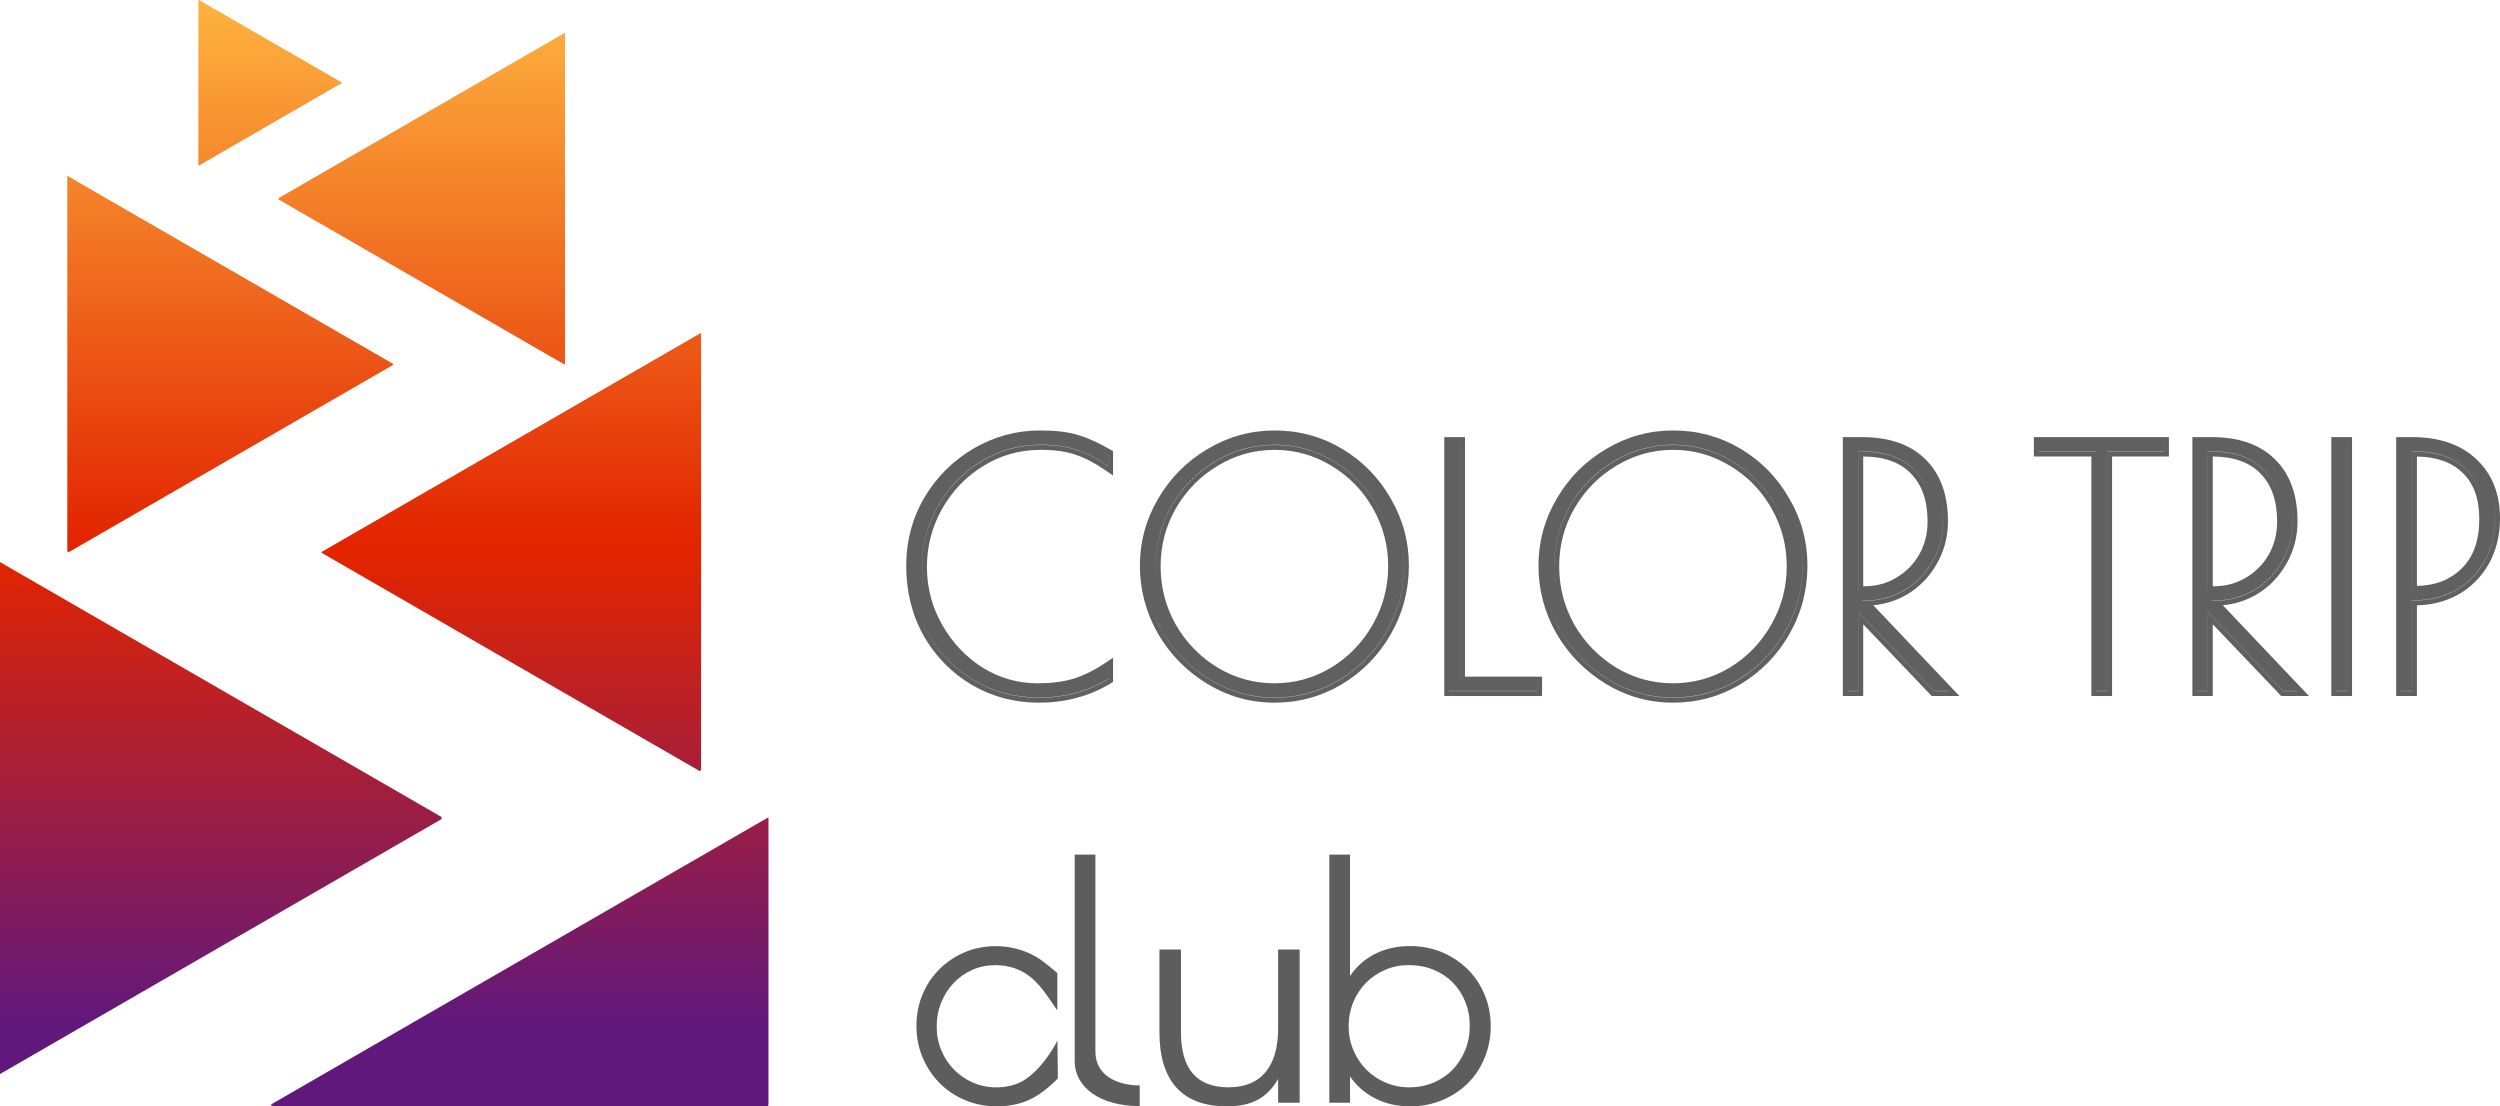 <?xml version="1.0" encoding="UTF-8"?> <svg xmlns="http://www.w3.org/2000/svg" width="5134" height="2272" viewBox="0 0 5134 2272" fill="none"><path d="M1577.91 2269V1678.43L555.029 2269H1577.91ZM571.513 407.213L1160.18 747.082V67.344L571.513 407.213ZM661.398 1133.03L1439.7 1582.38V683.677L661.398 1133.03ZM702.197 169.934L407.862 -0V339.869L702.197 169.934ZM806.691 747.082L138.207 361.133V1133.03L806.691 747.082ZM0 2202.57V1154.3L907.834 1678.43L0 2202.57Z" fill="url(#paint0_linear_61_29)"></path><path d="M1577.56 2272V1681.44L554.683 2272H1577.56Z" fill="url(#paint1_linear_61_29)"></path><path d="M0 2205.61V1157.34L907.834 1681.48L0 2205.61Z" fill="url(#paint2_linear_61_29)"></path><path d="M659.623 1134.77L1437.93 1584.12V685.414L659.623 1134.77Z" fill="url(#paint3_linear_61_29)"></path><path d="M808.204 748.799L139.72 362.85V1134.75L808.204 748.799Z" fill="url(#paint4_linear_61_29)"></path><path d="M1159.54 748.756L570.873 408.887L1159.54 69.018V748.756Z" fill="url(#paint5_linear_61_29)"></path><path d="M407.768 0.063L702.102 169.998L407.768 339.933V0.063Z" fill="url(#paint6_linear_61_29)"></path><path d="M2172.5 2214.5C2172.5 2214.5 2157.35 2231.33 2133.31 2247.61C2109.26 2263.88 2080.61 2272 2047.32 2272C2024.02 2272 2002.29 2267.79 1982.14 2259.37C1961.97 2250.95 1944.5 2239.27 1929.71 2224.35C1914.91 2209.42 1903.26 2191.91 1894.76 2171.81C1886.25 2151.71 1882 2130 1882 2106.64C1882 2083.67 1886.16 2062.23 1894.48 2042.33C1902.8 2022.43 1914.36 2005.11 1929.15 1990.36C1943.95 1975.63 1961.24 1964.05 1981.03 1955.63C2000.81 1947.21 2021.99 1943 2044.55 1943C2061.93 1943 2078.39 1945.39 2093.92 1950.18C2109.46 1954.96 2123.69 1961.76 2136.64 1970.56C2149.58 1979.37 2171.31 1998.4 2171.31 1998.4V2075C2151.55 2047.04 2134.76 2016.68 2104.74 1998.4C2086.8 1987.5 2066.55 1982.04 2043.99 1982.04C2026.98 1982.04 2011.17 1985.3 1996.56 1991.8C1981.94 1998.32 1969.28 2007.22 1958.56 2018.5C1947.83 2029.79 1939.32 2043.1 1933.04 2058.41C1926.75 2073.72 1923.61 2090.18 1923.61 2107.79C1923.61 2125.4 1926.75 2141.76 1933.04 2156.88C1939.32 2172.01 1948.02 2185.21 1959.11 2196.5C1970.21 2207.79 1983.15 2216.69 1997.95 2223.2C2012.73 2229.71 2028.64 2232.96 2045.66 2232.96C2067.47 2232.96 2086.24 2228.28 2101.97 2218.89C2134.5 2199.46 2161 2158 2171.5 2137L2172.5 2214.5Z" fill="#5D5D5D"></path><path d="M2207 1755H2249.51V2159.54C2249.51 2210.5 2297 2229 2340.5 2229V2271.5C2258 2271.5 2207 2232 2207 2179.54V1755Z" fill="#5D5D5D"></path><path d="M2624.78 2215.66C2613.63 2235.21 2599.69 2249.49 2582.96 2258.49C2566.23 2267.49 2545.11 2272 2519.62 2272C2473.81 2272 2439.26 2259.16 2415.96 2233.48C2392.65 2207.8 2381 2169.86 2381 2119.63V1950H2425.22V2119.63C2425.22 2195.15 2457.68 2232.9 2522.61 2232.9C2556.07 2232.9 2581.46 2222.55 2598.79 2201.85C2616.12 2181.16 2624.78 2151.07 2624.78 2111.57V1950H2669V2264.53H2624.78V2215.66Z" fill="#5D5D5D"></path><path d="M2894.21 2232.94C2911.82 2232.94 2928.19 2229.78 2943.33 2223.46C2958.45 2217.13 2971.57 2208.33 2982.68 2197.03C2993.78 2185.74 3002.5 2172.33 3008.82 2156.82C3015.14 2141.31 3018.3 2124.56 3018.3 2106.55C3018.3 2088.55 3015.14 2071.89 3008.82 2056.57C3002.5 2041.26 2993.78 2028.04 2982.68 2016.94C2971.57 2005.84 2958.36 1997.21 2943.04 1991.08C2927.72 1984.96 2911.06 1981.89 2893.06 1981.89C2875.83 1981.89 2859.64 1985.15 2844.52 1991.66C2829.39 1998.18 2816.27 2007.08 2805.17 2018.37C2794.05 2029.67 2785.35 2042.98 2779.03 2058.3C2772.71 2073.62 2769.55 2090.09 2769.55 2107.7C2769.55 2124.93 2772.8 2141.21 2779.31 2156.53C2785.82 2171.85 2794.63 2185.17 2805.74 2196.46C2816.84 2207.76 2830.06 2216.66 2845.38 2223.17C2860.69 2229.69 2876.98 2232.94 2894.21 2232.94ZM2729.91 1755H2772.42V2004.29C2785.82 1984.38 2803.16 1969.16 2824.41 1958.62C2845.67 1948.09 2869.51 1942.83 2895.94 1942.83C2919.29 1942.83 2941.03 1947.04 2961.14 1955.46C2981.24 1963.9 2998.77 1975.48 3013.7 1990.22C3028.64 2004.97 3040.32 2022.39 3048.74 2042.49C3057.16 2062.61 3061.38 2084.14 3061.38 2107.12C3061.38 2130.49 3057.16 2152.32 3048.74 2172.62C3040.32 2192.93 3028.73 2210.35 3013.99 2224.89C2999.24 2239.45 2981.72 2250.94 2961.42 2259.36C2941.12 2267.79 2919.1 2272 2895.36 2272C2869.31 2272 2845.67 2266.64 2824.41 2255.92C2803.16 2245.2 2785.82 2230.07 2772.42 2210.54V2264.54H2729.91V1755Z" fill="#5D5D5D"></path><path fill-rule="evenodd" clip-rule="evenodd" d="M2135.15 884C2167.38 884 2193.74 886.968 2213.77 893.288C2233.43 899.046 2255.77 909.215 2280.73 923.533L2285.76 926.42V976.48L2270.08 965.728C2247.43 950.189 2226.7 939.573 2207.87 933.584L2207.74 933.542L2207.61 933.496C2189.45 927.164 2166.09 923.82 2137.19 923.82C2093.97 923.82 2054.62 934.922 2018.94 957.105L2018.93 957.114L2018.91 957.123C1983.54 978.947 1955.38 1008.38 1934.35 1045.59C1913.81 1082.29 1903.55 1121.76 1903.55 1164.18C1903.55 1207.03 1914.02 1246.7 1934.99 1283.37C1956.03 1320.19 1983.78 1349.43 2018.26 1371.26C2053.11 1392.58 2090.41 1403.18 2130.37 1403.18C2159.63 1403.18 2184.74 1399.86 2205.84 1393.41C2227.11 1386.46 2248.55 1375.77 2270.16 1361.22L2285.76 1350.72V1400.43L2280.92 1403.35C2258.35 1416.99 2234.97 1426.92 2210.82 1433.09C2187.08 1439.73 2161.15 1443 2133.1 1443C2083.62 1443 2037.97 1430.97 1996.36 1406.86L1996.28 1406.82C1954.73 1382.27 1921.66 1348.73 1897.15 1306.33L1897.12 1306.27L1897.09 1306.21C1872.98 1263.2 1861 1215.1 1861 1162.14C1861 1110.85 1873.5 1063.83 1898.56 1021.28L1898.58 1021.25L1898.6 1021.21C1924.02 978.863 1957.76 945.357 1999.74 920.842L1999.76 920.83L1999.78 920.818C2042.21 896.315 2087.38 884 2135.15 884ZM1879.63 1235.12C1885.43 1258.45 1894.16 1280.51 1905.82 1301.31C1929.48 1342.24 1961.33 1374.54 2001.37 1398.19C2041.41 1421.38 2085.32 1432.98 2133.1 1432.98C2160.4 1432.98 2185.42 1429.8 2208.18 1423.43C2231.38 1417.52 2253.9 1407.97 2275.74 1394.78V1369.53C2275.7 1369.56 2275.66 1369.59 2275.62 1369.62V1394.28C2253.78 1407.47 2231.26 1417.02 2208.05 1422.93C2185.3 1429.3 2160.27 1432.48 2132.97 1432.48C2085.2 1432.48 2041.29 1420.88 2001.25 1397.69C1961.21 1374.04 1929.36 1341.74 1905.7 1300.81C1894.12 1280.16 1885.43 1258.26 1879.63 1235.12ZM2137.07 913.301C2092.02 913.301 2050.84 924.9 2013.53 948.096C1976.68 970.837 1947.33 1001.54 1925.49 1040.2C1904.1 1078.4 1893.41 1119.56 1893.41 1163.68C1893.41 1184.71 1895.84 1205.03 1900.7 1224.64C1895.92 1205.18 1893.53 1185.03 1893.53 1164.18C1893.53 1120.06 1904.23 1078.9 1925.61 1040.7C1947.11 1002.64 1975.89 972.299 2011.94 949.668L2013.66 948.597C2050.97 925.401 2092.15 913.802 2137.19 913.802L2139.95 913.813C2168.3 914.02 2191.95 917.427 2210.91 924.036C2230.93 930.404 2252.54 941.547 2275.74 957.465V932.223C2275.7 932.199 2275.66 932.175 2275.62 932.151V956.965C2252.41 941.046 2230.8 929.903 2210.78 923.536C2191.21 916.713 2166.64 913.301 2137.07 913.301Z" fill="#606060"></path><path fill-rule="evenodd" clip-rule="evenodd" d="M2617.77 884C2667.76 884 2713.9 896.517 2755.98 921.567C2797.94 946.544 2831.22 980.513 2855.72 1023.33C2880.75 1065.81 2893.28 1111.92 2893.28 1161.45C2893.28 1212.29 2880.78 1259.49 2855.79 1302.87L2855.79 1302.87C2831.27 1345.76 2797.75 1379.98 2755.33 1405.42L2755.31 1405.42L2755.3 1405.43C2713.22 1430.48 2667.08 1443 2617.09 1443C2567.46 1443 2521.3 1429.98 2478.78 1404.01C2436.42 1378.13 2402.7 1343.73 2377.75 1300.9L2377.72 1300.84L2377.68 1300.79C2353.18 1257.45 2340.89 1210.95 2340.89 1161.45C2340.89 1112.35 2353.44 1066.48 2378.45 1024.01C2403.42 981.173 2437.17 947.199 2479.6 922.224C2522.09 896.758 2568.21 884 2617.77 884ZM2875.29 1096.41C2880.52 1117.19 2883.14 1138.7 2883.14 1160.95C2883.14 1210.07 2871.09 1255.56 2846.97 1297.4C2823.31 1338.79 2791.01 1371.76 2750.05 1396.32C2709.56 1420.43 2665.19 1432.48 2616.96 1432.48C2569.19 1432.48 2524.82 1419.97 2483.87 1394.96C2442.92 1369.94 2410.39 1336.74 2386.27 1295.35C2373.85 1273.39 2364.7 1250.61 2358.8 1227.02C2364.69 1250.79 2373.89 1273.74 2386.4 1295.85C2410.51 1337.24 2443.05 1370.44 2484 1395.46C2524.95 1420.47 2569.31 1432.98 2617.09 1432.98C2665.32 1432.98 2709.68 1420.93 2750.18 1396.82C2791.13 1372.26 2823.44 1339.29 2847.1 1297.9C2870.84 1256.71 2882.89 1211.99 2883.26 1163.75L2883.27 1161.45C2883.27 1139.02 2880.61 1117.34 2875.29 1096.41ZM2617.77 923.82C2575.45 923.82 2536.53 934.695 2500.81 956.469L2500.77 956.493L2500.73 956.516C2464.92 977.909 2436.32 1006.9 2414.87 1043.65C2393.91 1080.31 2383.44 1119.98 2383.44 1162.82C2383.44 1206.12 2393.92 1246.23 2414.87 1283.35C2436.33 1320.11 2464.94 1349.35 2500.8 1371.2C2536.53 1392.53 2575.23 1403.18 2617.09 1403.18C2658.96 1403.18 2697.66 1392.53 2733.4 1371.19C2769.24 1349.34 2797.61 1320.11 2818.61 1283.37L2818.62 1283.36L2818.63 1283.34C2840.04 1246.22 2850.73 1206.1 2850.73 1162.82C2850.73 1119.97 2840.26 1080.3 2819.3 1043.63C2798.3 1006.9 2769.94 977.908 2734.13 956.516L2734.05 956.469C2698.31 934.685 2659.61 923.82 2617.77 923.82ZM2617.65 913.301C2573.51 913.301 2532.79 924.672 2495.48 947.413C2458.16 969.7 2428.36 999.946 2406.07 1038.15C2384.23 1076.36 2373.3 1117.74 2373.3 1162.32C2373.3 1183.86 2375.81 1204.68 2380.81 1224.76C2376.05 1205.49 2373.59 1185.54 2373.44 1164.93L2373.43 1162.82C2373.43 1118.25 2384.35 1076.86 2406.19 1038.65C2428.49 1000.45 2458.29 970.2 2495.6 947.914C2532.91 925.173 2573.63 913.802 2617.77 913.802C2661.45 913.802 2701.95 925.173 2739.26 947.914C2776.57 970.2 2806.14 1000.45 2827.99 1038.65C2839.5 1058.8 2847.98 1079.84 2853.43 1101.76C2847.99 1079.66 2839.47 1058.45 2827.86 1038.15C2806.02 999.946 2776.44 969.7 2739.13 947.413C2701.82 924.672 2661.33 913.301 2617.65 913.301Z" fill="#606060"></path><path fill-rule="evenodd" clip-rule="evenodd" d="M3436.26 884C3486.25 884 3532.38 896.517 3574.47 921.567C3616.43 946.544 3649.71 980.513 3674.21 1023.33C3699.24 1065.81 3711.77 1111.92 3711.77 1161.45C3711.77 1212.29 3699.27 1259.49 3674.27 1302.87L3674.27 1302.87C3649.76 1345.76 3616.23 1379.98 3573.81 1405.42L3573.8 1405.42L3573.78 1405.43C3531.7 1430.48 3485.56 1443 3435.57 1443C3385.95 1443 3339.78 1429.98 3297.27 1404.01C3254.9 1378.13 3221.19 1343.73 3196.23 1300.9L3196.2 1300.84L3196.17 1300.79C3171.66 1257.45 3159.38 1210.95 3159.38 1161.45C3159.38 1112.35 3171.92 1066.48 3196.94 1024.01C3221.9 981.197 3255.62 947.237 3298.02 922.266C3340.53 896.772 3386.67 884 3436.26 884ZM3693.77 1096.41C3699.01 1117.19 3701.63 1138.7 3701.63 1160.95C3701.63 1210.07 3689.57 1255.56 3665.46 1297.4C3641.8 1338.79 3609.49 1371.76 3568.54 1396.32C3528.04 1420.43 3483.68 1432.48 3435.45 1432.48C3387.67 1432.48 3343.31 1419.97 3302.36 1394.96C3261.41 1369.94 3228.87 1336.74 3204.76 1295.35C3192.34 1273.39 3183.18 1250.61 3177.28 1227.02C3183.18 1250.79 3192.38 1273.74 3204.88 1295.85C3229 1337.24 3261.53 1370.44 3302.48 1395.46C3343.44 1420.47 3387.8 1432.98 3435.57 1432.98C3483.05 1432.98 3526.78 1421.3 3566.76 1397.94L3568.67 1396.82C3609.62 1372.26 3641.92 1339.29 3665.58 1297.9C3689.32 1256.71 3701.38 1211.99 3701.75 1163.75L3701.76 1161.45C3701.76 1139.02 3699.1 1117.34 3693.77 1096.41ZM3436.26 923.82C3393.94 923.82 3355.02 934.695 3319.3 956.469L3319.26 956.493L3319.22 956.516C3283.4 977.909 3254.81 1006.9 3233.35 1043.65C3212.4 1080.31 3201.93 1119.98 3201.93 1162.82C3201.93 1206.12 3212.4 1246.24 3233.35 1283.35C3254.82 1320.11 3283.43 1349.35 3319.28 1371.2C3355.02 1392.53 3393.72 1403.18 3435.57 1403.18C3477.44 1403.18 3516.15 1392.53 3551.89 1371.19C3587.73 1349.34 3616.1 1320.11 3637.1 1283.37L3637.11 1283.36L3637.12 1283.34C3658.53 1246.22 3669.22 1206.1 3669.22 1162.82C3669.22 1119.97 3658.74 1080.3 3637.78 1043.63C3616.78 1006.9 3588.43 977.908 3552.61 956.516L3552.54 956.469C3516.79 934.685 3478.1 923.82 3436.26 923.82ZM3436.13 913.301C3392 913.302 3351.27 924.672 3313.96 947.413C3276.65 969.7 3246.85 999.946 3224.55 1038.15C3202.71 1076.36 3191.79 1117.74 3191.79 1162.32C3191.79 1183.86 3194.29 1204.68 3199.29 1224.76C3194.54 1205.49 3192.08 1185.54 3191.92 1164.93L3191.92 1162.82C3191.92 1118.25 3202.84 1076.86 3224.68 1038.65C3246.62 1001.04 3275.85 971.148 3312.34 948.965L3314.09 947.914C3351.4 925.173 3392.12 913.802 3436.26 913.802C3479.94 913.802 3520.43 925.173 3557.75 947.914C3595.06 970.2 3624.63 1000.45 3646.47 1038.65C3658.02 1058.85 3666.51 1079.93 3671.95 1101.91C3666.51 1079.75 3657.98 1058.5 3646.35 1038.15C3624.51 999.946 3594.93 969.7 3557.62 947.413C3520.31 924.672 3479.81 913.301 3436.13 913.301Z" fill="#606060"></path><path fill-rule="evenodd" clip-rule="evenodd" d="M3008.48 1389.54H3166.83V1429.36H2965.94V897.645H3008.48V1389.54ZM3156.69 1418.84H2975.95V1419.34H3156.82V1399.55H3156.69V1418.84ZM2998.35 1399.05H2998.47V907.662H2998.35V1399.05Z" fill="#606060"></path><path fill-rule="evenodd" clip-rule="evenodd" d="M3823.78 897.645C3878.77 897.645 3922.57 912.24 3953.66 942.817C3985.21 973.406 4000.33 1016.56 4000.33 1070.72C4000.33 1102.39 3992.64 1131.62 3977.2 1158.19C3962.23 1184.72 3941.65 1205.79 3915.56 1221.24L3915.44 1221.31C3894.32 1233.43 3871.46 1240.64 3846.99 1242.96L4023.87 1429.36H3966.92L3826.29 1281.97V1429.36H3784.42V897.645H3823.78ZM3816.15 1418.84H3794.43V1419.34H3816.28V1256.97L3971.21 1419.34H4000.55L4000.08 1418.84H3971.08L3816.15 1256.47V1418.84ZM3984.15 1016.87C3988.18 1032.99 3990.19 1050.77 3990.19 1070.21C3990.19 1100.23 3982.91 1127.75 3968.35 1152.77C3954.25 1177.78 3934.91 1197.57 3910.34 1212.12C3885.77 1226.22 3858.69 1233.27 3829.12 1233.27H3824.34L3824.82 1233.77H3829.24C3858.36 1233.77 3885.05 1226.94 3909.31 1213.28L3910.46 1212.62C3935.03 1198.07 3954.37 1178.28 3968.48 1153.27C3982.81 1128.64 3990.09 1101.59 3990.31 1072.12L3990.32 1070.72C3990.32 1051.07 3988.26 1033.12 3984.15 1016.87ZM3816.15 1213.48H3816.28V927.448H3825.15C3871.1 927.448 3906.37 939.955 3930.94 964.97C3946.49 980.517 3957.21 1000.11 3963.1 1023.74C3957.24 999.882 3946.48 980.126 3930.81 964.469C3906.24 939.454 3870.98 926.947 3825.02 926.947H3816.15V1213.48ZM3826.29 1203.97H3828.56C3852.77 1203.97 3874.65 1198.05 3894.42 1186.27C3914.33 1174.42 3929.93 1158.61 3941.35 1138.76C3952.73 1118.52 3958.46 1096.13 3958.46 1071.4C3958.46 1027.29 3946.49 994.68 3923.86 972.057L3923.8 971.992C3901.83 949.631 3869.85 937.674 3826.29 937.47V1203.97Z" fill="#606060"></path><path fill-rule="evenodd" clip-rule="evenodd" d="M4454.07 937.466H4337.36V1429.36H4294.82V937.466H4176.74V897.645H4454.07V937.466ZM4443.94 926.947H4327.23V1418.84H4304.83V1419.34H4327.35V927.448H4444.06V907.662H4443.94V926.947ZM4186.75 927.448H4304.7V926.947H4186.75V927.448Z" fill="#606060"></path><path fill-rule="evenodd" clip-rule="evenodd" d="M4541.62 897.645C4596.61 897.645 4640.41 912.24 4671.5 942.817C4703.05 973.406 4718.17 1016.56 4718.17 1070.72C4718.17 1102.39 4710.48 1131.62 4695.04 1158.19C4680.08 1184.72 4659.49 1205.79 4633.4 1221.24L4633.35 1221.28L4633.29 1221.31C4612.16 1233.43 4589.3 1240.64 4564.83 1242.96L4741.71 1429.36H4684.77L4544.13 1281.97V1429.36H4502.26V897.645H4541.62ZM4533.99 1418.84H4512.28V1419.34H4534.12V1256.97L4689.05 1419.34H4718.4L4717.92 1418.84H4688.92L4533.99 1256.47V1418.84ZM4701.99 1016.87C4706.02 1032.99 4708.03 1050.77 4708.03 1070.21C4708.03 1100.23 4700.75 1127.75 4686.19 1152.77C4672.09 1177.78 4652.75 1197.57 4628.18 1212.12C4603.61 1226.22 4576.54 1233.27 4546.96 1233.27H4542.18L4542.66 1233.77H4547.09C4576.2 1233.77 4602.89 1226.94 4627.15 1213.28L4628.3 1212.62C4652.88 1198.07 4672.21 1178.28 4686.32 1153.27C4700.65 1128.64 4707.93 1101.59 4708.15 1072.12L4708.16 1070.72C4708.16 1051.07 4706.1 1033.12 4701.99 1016.87ZM4533.99 1213.48H4534.12V927.448H4542.99C4588.95 927.448 4624.21 939.955 4648.78 964.97C4664.33 980.517 4675.05 1000.11 4680.94 1023.74C4675.08 999.882 4664.32 980.126 4648.66 964.469C4624.09 939.454 4588.82 926.947 4542.87 926.947H4533.99V1213.48ZM4544.13 1203.97H4546.4C4570.62 1203.97 4592.49 1198.05 4612.26 1186.27C4632.18 1174.42 4647.77 1158.61 4659.19 1138.76C4670.57 1118.52 4676.31 1096.13 4676.31 1071.4C4676.31 1027.29 4664.34 994.68 4641.7 972.057L4641.64 971.992C4619.68 949.631 4587.69 937.674 4544.13 937.47V1203.97Z" fill="#606060"></path><path fill-rule="evenodd" clip-rule="evenodd" d="M4830.16 1429.36H4787.62V897.645H4830.16V1429.36ZM4820.03 1418.84H4797.63V1419.34H4820.15V907.662H4820.03V1418.84Z" fill="#606060"></path><path fill-rule="evenodd" clip-rule="evenodd" d="M4953.36 897.645C5008.84 897.645 5053.46 912.487 5085.85 943.393C5118.19 973.786 5134 1014.56 5134 1064.58C5134 1099.29 5126.37 1130.58 5110.88 1158.17L5110.86 1158.21L5110.84 1158.24C5095.4 1185.25 5074.32 1206.34 5047.68 1221.35L5047.62 1221.38L5047.56 1221.42C5022.19 1235.25 4994.06 1242.42 4963.37 1243.06V1429.36H4920.82V897.645H4953.36ZM5118.66 1018.8C5122.13 1032.76 5123.86 1047.85 5123.86 1064.08C5123.86 1097.28 5116.58 1126.84 5102.02 1152.77C5087.46 1178.24 5067.67 1198.02 5042.64 1212.12C5017.62 1225.76 4989.63 1232.59 4958.69 1232.59H4953.23V1418.84H4930.84V1419.34H4953.36V1233.09H4958.82L4960.27 1233.08C4990.15 1232.88 5017.26 1226.27 5041.59 1213.26L5042.77 1212.62C5067.4 1198.74 5086.97 1179.35 5101.46 1154.46L5102.15 1153.27C5116.48 1127.75 5123.76 1098.7 5123.98 1066.13L5123.99 1064.58C5123.99 1048.16 5122.21 1032.9 5118.66 1018.8ZM4953.23 1212.8H4953.36V927.448H4958.82C5004.32 927.448 5039.36 939.5 5063.93 963.605C5079.56 978.379 5090.31 997.234 5096.18 1020.17C5090.34 997.008 5079.55 977.985 5063.8 963.104C5039.23 938.999 5004.19 926.947 4958.69 926.947H4953.23V1212.8ZM4963.37 1203.26C5001.04 1202.62 5031.28 1190.69 5054.89 1167.92C5078.87 1144.35 5091.45 1110.84 5091.45 1065.94C5091.45 1023.27 5079.53 992.131 5057.05 970.889L5056.98 970.824L5056.92 970.759C5035.54 949.782 5004.81 938.288 4963.37 937.509V1203.26Z" fill="#606060"></path><defs><linearGradient id="paint0_linear_61_29" x1="788.954" y1="2269" x2="788.954" y2="-0" gradientUnits="userSpaceOnUse"><stop stop-color="#61187C"></stop><stop offset="0.025" stop-color="#61187C"></stop><stop offset="0.076" stop-color="#61187C"></stop><stop offset="0.495" stop-color="#E22400"></stop><stop offset="0.51" stop-color="#E22400"></stop><stop offset="1" stop-color="#FEB43F"></stop></linearGradient><linearGradient id="paint1_linear_61_29" x1="788.608" y1="2272" x2="788.608" y2="3.005" gradientUnits="userSpaceOnUse"><stop stop-color="#61187C"></stop><stop offset="0.025" stop-color="#61187C"></stop><stop offset="0.076" stop-color="#61187C"></stop><stop offset="0.495" stop-color="#E22400"></stop><stop offset="0.51" stop-color="#E22400"></stop><stop offset="1" stop-color="#FEB43F"></stop></linearGradient><linearGradient id="paint2_linear_61_29" x1="788.954" y1="2272.04" x2="788.954" y2="3.042" gradientUnits="userSpaceOnUse"><stop stop-color="#61187C"></stop><stop offset="0.025" stop-color="#61187C"></stop><stop offset="0.076" stop-color="#61187C"></stop><stop offset="0.495" stop-color="#E22400"></stop><stop offset="0.51" stop-color="#E22400"></stop><stop offset="1" stop-color="#FEB43F"></stop></linearGradient><linearGradient id="paint3_linear_61_29" x1="787.179" y1="2270.73" x2="787.179" y2="1.736" gradientUnits="userSpaceOnUse"><stop stop-color="#61187C"></stop><stop offset="0.025" stop-color="#61187C"></stop><stop offset="0.076" stop-color="#61187C"></stop><stop offset="0.495" stop-color="#E22400"></stop><stop offset="0.51" stop-color="#E22400"></stop><stop offset="1" stop-color="#FEB43F"></stop></linearGradient><linearGradient id="paint4_linear_61_29" x1="790.466" y1="2270.71" x2="790.466" y2="1.718" gradientUnits="userSpaceOnUse"><stop stop-color="#61187C"></stop><stop offset="0.025" stop-color="#61187C"></stop><stop offset="0.076" stop-color="#61187C"></stop><stop offset="0.495" stop-color="#E22400"></stop><stop offset="0.51" stop-color="#E22400"></stop><stop offset="1" stop-color="#FEB43F"></stop></linearGradient><linearGradient id="paint5_linear_61_29" x1="788.314" y1="2270.67" x2="788.314" y2="1.674" gradientUnits="userSpaceOnUse"><stop stop-color="#61187C"></stop><stop offset="0.025" stop-color="#61187C"></stop><stop offset="0.076" stop-color="#61187C"></stop><stop offset="0.495" stop-color="#E22400"></stop><stop offset="0.51" stop-color="#E22400"></stop><stop offset="1" stop-color="#FEB43F"></stop></linearGradient><linearGradient id="paint6_linear_61_29" x1="788.86" y1="2269.06" x2="788.86" y2="0.063" gradientUnits="userSpaceOnUse"><stop stop-color="#61187C"></stop><stop offset="0.025" stop-color="#61187C"></stop><stop offset="0.076" stop-color="#61187C"></stop><stop offset="0.495" stop-color="#E22400"></stop><stop offset="0.51" stop-color="#E22400"></stop><stop offset="1" stop-color="#FEB43F"></stop></linearGradient></defs></svg> 